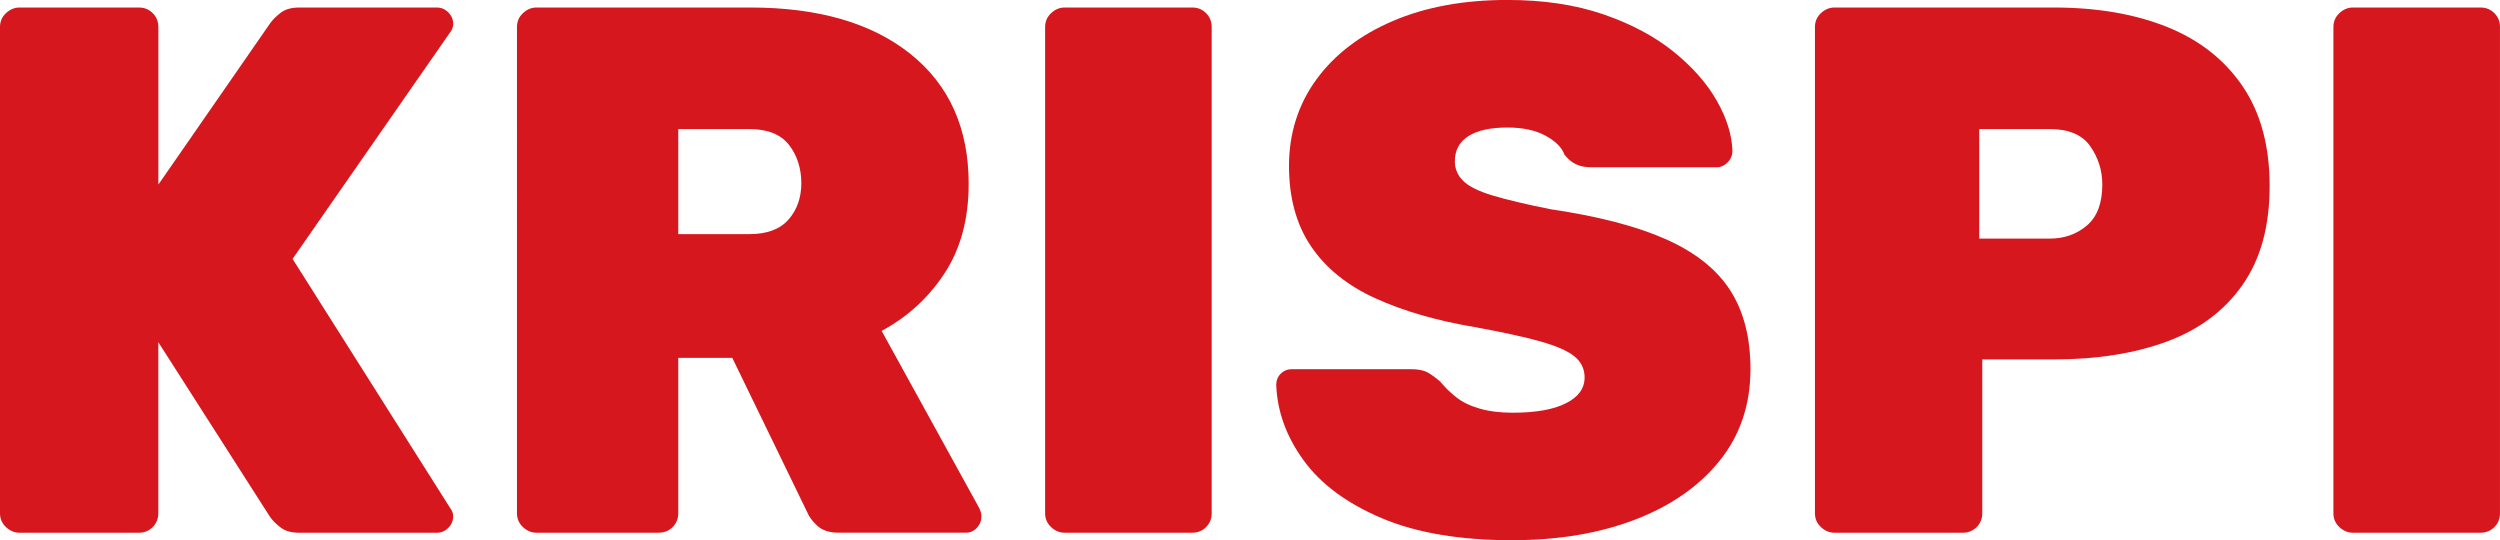 <?xml version="1.0" encoding="UTF-8"?>
<svg id="Layer_1" data-name="Layer 1" xmlns="http://www.w3.org/2000/svg" viewBox="0 0 1021.72 220.79">
  <defs>
    <style>
      .cls-1 {
        fill: #d6171e;
      }
    </style>
  </defs>
  <path class="cls-1" d="M119.59,105.79L183.99,13.18c.81-1.02,1.23-2.15,1.23-3.37,0-1.84-.67-3.42-1.99-4.75-1.33-1.33-2.91-1.99-4.75-1.99h-56.11c-3.27,0-5.83.72-7.67,2.15-1.84,1.43-3.27,2.87-4.29,4.29l-45.69,65.93V11.04c0-2.25-.77-4.14-2.3-5.67-1.53-1.53-3.42-2.3-5.67-2.3H7.97c-2.05,0-3.88.77-5.52,2.3-1.64,1.53-2.45,3.43-2.45,5.67v198.71c0,2.25.81,4.14,2.45,5.67,1.64,1.53,3.47,2.3,5.52,2.3h48.76c2.25,0,4.14-.77,5.67-2.3,1.53-1.53,2.3-3.42,2.3-5.67v-69.91l45.69,71.45c1.02,1.43,2.45,2.86,4.29,4.29,1.84,1.43,4.4,2.15,7.67,2.15h56.11c1.84,0,3.42-.67,4.75-1.99,1.33-1.33,1.99-2.91,1.99-4.75,0-1.22-.41-2.35-1.23-3.37l-64.4-101.81Z"/>
  <path class="cls-1" d="M219.25,217.72c-2.05,0-3.88-.77-5.52-2.3-1.64-1.53-2.45-3.42-2.45-5.67V11.04c0-2.25.81-4.14,2.45-5.67,1.64-1.53,3.47-2.3,5.52-2.3h87.4c27.8,0,49.62,6.34,65.47,19.01,15.84,12.68,23.76,30.36,23.76,53.05,0,14.31-3.27,26.48-9.81,36.49-6.55,10.02-15.13,17.89-25.76,23.61l39.86,72.37c.62,1.23.92,2.35.92,3.37,0,1.84-.61,3.42-1.84,4.75s-2.76,1.99-4.6,1.99h-51.82c-3.88,0-6.85-.97-8.89-2.91-2.05-1.94-3.37-3.73-3.99-5.37l-30.67-63.17h-22.08v63.48c0,2.25-.77,4.14-2.3,5.67-1.53,1.53-3.43,2.3-5.67,2.3h-49.98ZM277.21,95.68h29.13c7.15,0,12.46-1.99,15.94-5.98,3.47-3.99,5.21-8.94,5.21-14.87s-1.69-11.35-5.06-15.64c-3.37-4.29-8.74-6.44-16.1-6.44h-29.13v42.93Z"/>
  <path class="cls-1" d="M435.1,217.72c-2.05,0-3.88-.77-5.52-2.3-1.64-1.53-2.45-3.42-2.45-5.67V11.04c0-2.25.81-4.14,2.45-5.67,1.64-1.53,3.47-2.3,5.52-2.3h52.13c2.25,0,4.14.77,5.67,2.3s2.3,3.43,2.3,5.67v198.71c0,2.25-.77,4.14-2.3,5.67-1.53,1.53-3.43,2.3-5.67,2.3h-52.13Z"/>
  <path class="cls-1" d="M618.17,220.79c-21.47,0-39.3-3.02-53.51-9.04-14.21-6.03-24.84-13.9-31.89-23.61-7.05-9.71-10.78-19.98-11.19-30.82,0-1.84.61-3.37,1.84-4.6s2.76-1.84,4.6-1.84h48.76c2.86,0,5.11.46,6.75,1.38,1.63.92,3.37,2.2,5.21,3.84,1.84,2.25,3.99,4.35,6.44,6.28,2.45,1.95,5.62,3.48,9.5,4.6,3.88,1.13,8.38,1.69,13.49,1.69,9.4,0,16.66-1.27,21.77-3.84,5.11-2.55,7.67-6.08,7.67-10.58,0-3.47-1.38-6.33-4.14-8.59-2.76-2.25-7.41-4.3-13.95-6.13-6.54-1.84-15.44-3.78-26.68-5.83-15.74-2.65-29.34-6.59-40.78-11.81-11.45-5.21-20.19-12.27-26.22-21.16-6.03-8.9-9.05-19.88-9.05-32.97s3.73-25.04,11.19-35.27c7.46-10.22,17.89-18.19,31.28-23.92,13.39-5.72,28.98-8.59,46.76-8.59,14.72,0,27.75,1.95,39.1,5.83,11.34,3.88,20.9,8.94,28.67,15.18,7.77,6.24,13.7,12.93,17.79,20.09,4.09,7.16,6.23,14.01,6.44,20.55,0,1.84-.67,3.43-1.99,4.75-1.33,1.33-2.81,1.99-4.44,1.99h-51.21c-2.45,0-4.55-.41-6.28-1.23-1.74-.81-3.33-2.15-4.75-3.99-1.03-2.86-3.58-5.41-7.67-7.67-4.09-2.25-9.3-3.37-15.64-3.37-6.95,0-12.27,1.18-15.95,3.53-3.68,2.35-5.52,5.78-5.52,10.27,0,3.07,1.12,5.73,3.37,7.97,2.25,2.25,6.23,4.25,11.96,5.98,5.72,1.74,13.69,3.63,23.92,5.67,19.42,2.86,35.11,6.95,47.07,12.27,11.96,5.32,20.7,12.27,26.22,20.85,5.52,8.59,8.28,19.32,8.28,32.2,0,14.52-4.19,26.99-12.57,37.41-8.38,10.43-19.88,18.45-34.5,24.07-14.62,5.62-31.33,8.43-50.14,8.43Z"/>
  <path class="cls-1" d="M749.72,217.72c-2.05,0-3.88-.77-5.52-2.3-1.64-1.53-2.45-3.42-2.45-5.67V11.04c0-2.25.81-4.14,2.45-5.67,1.64-1.53,3.47-2.3,5.52-2.3h89.54c17.78,0,33.27,2.66,46.46,7.97,13.19,5.32,23.46,13.39,30.82,24.23,7.36,10.84,11.04,24.43,11.04,40.78s-3.68,29.8-11.04,40.33c-7.36,10.53-17.63,18.24-30.82,23.15-13.19,4.91-28.67,7.36-46.46,7.36h-29.13v62.86c0,2.25-.77,4.14-2.3,5.67-1.53,1.53-3.42,2.3-5.67,2.3h-52.44ZM808.9,97.51h28.83c5.93,0,10.99-1.78,15.18-5.37,4.19-3.57,6.28-9.15,6.28-16.71,0-5.72-1.64-10.93-4.91-15.64-3.27-4.7-8.79-7.05-16.56-7.05h-28.83v44.77Z"/>
  <path class="cls-1" d="M961.61,217.72c-2.05,0-3.88-.77-5.52-2.3-1.64-1.53-2.45-3.42-2.45-5.67V11.04c0-2.25.81-4.14,2.45-5.67,1.64-1.53,3.47-2.3,5.52-2.3h52.13c2.25,0,4.14.77,5.67,2.3,1.53,1.53,2.3,3.43,2.3,5.67v198.71c0,2.25-.77,4.14-2.3,5.67-1.53,1.53-3.43,2.3-5.67,2.3h-52.13Z"/>
</svg>